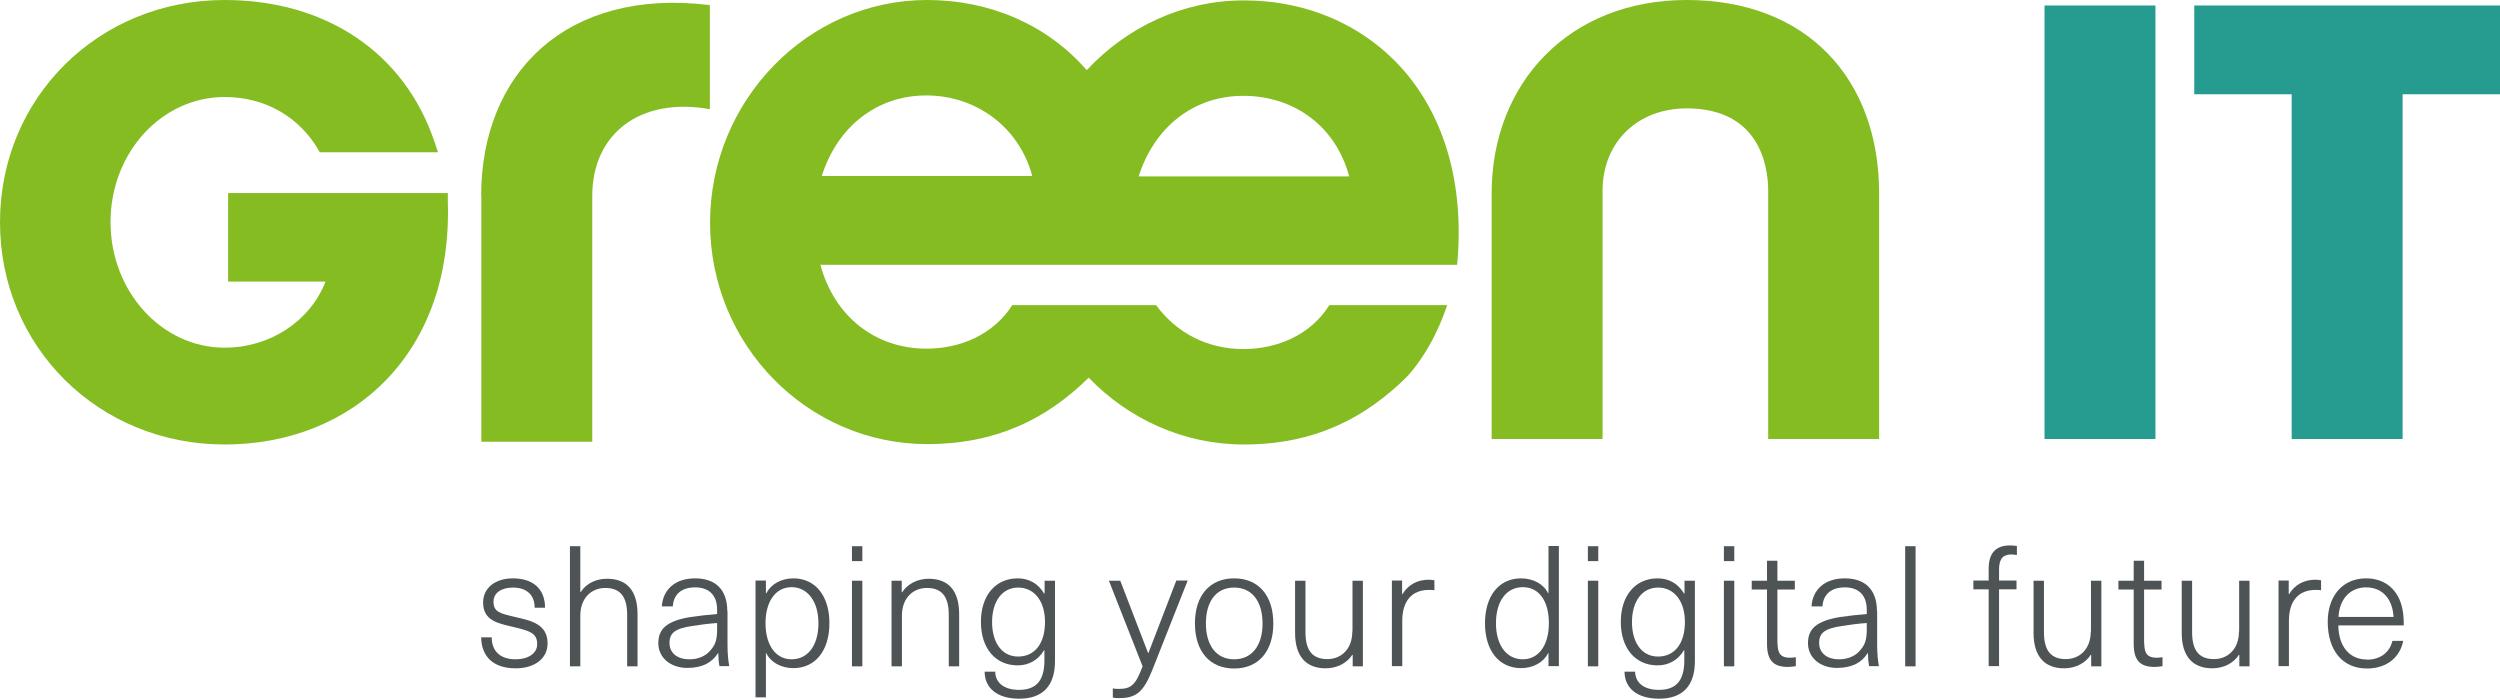 <?xml version="1.0" encoding="UTF-8"?><svg id="Ebene_1" xmlns="http://www.w3.org/2000/svg" viewBox="0 0 127.56 35.65"><defs><style>.cls-1{fill:#85bc22;}.cls-2{fill:#259c8f;}.cls-3{fill:#4e5355;}</style></defs><g><g><path class="cls-1" d="M11.64,9.84v4.53h4.97c-.79,2.02-2.83,3.37-5.15,3.37-3.21,0-5.82-2.87-5.82-6.41s2.61-6.38,5.82-6.38c2.09,0,3.86,1.03,4.86,2.82h6.03l-.18-.53C20.65,2.71,16.65,0,11.46,0,5.03,0,0,4.98,0,11.34s5.03,11.34,11.46,11.34c3.27,0,6.19-1.17,8.24-3.29,2.19-2.27,3.28-5.43,3.15-9.15v-.39H11.64Zm5.5,4.53h0s0,0,0,0c0,0,0,0,0,0Z"/><path class="cls-1" d="M63.47,.02c-3.15,0-5.99,1.38-8.02,3.56C53.43,1.26,50.51,0,47.3,0,41.22,0,36.23,5.12,36.23,11.37s4.99,11.29,11.08,11.29c3.51,0,6.1-1.28,8.24-3.39,2.02,2.1,4.83,3.41,7.92,3.41,3.56,0,6.17-1.32,8.34-3.48,1.22-1.36,1.82-3,2.03-3.63h-6.01c-.96,1.52-2.65,2.24-4.39,2.24-1.84,0-3.42-.83-4.45-2.24h-7.34c-.97,1.51-2.65,2.22-4.38,2.22-2.6,0-4.7-1.64-5.41-4.28h8.06s24.43,0,24.43,0c.39-4.2-.7-7.53-2.65-9.83C69.66,1.3,66.71,.02,63.47,.02Zm-10.82,8.96h-10.72c.8-2.52,2.81-4.11,5.33-4.11s4.71,1.58,5.4,4.07c0,.02,0,.03-.01,.04Zm5.45,.02c.8-2.52,2.81-4.11,5.33-4.11,2.64,0,4.74,1.59,5.41,4.11h-10.74Z"/><path class="cls-1" d="M86.06,0c-6,0-9.95,4.24-9.95,9.86v12.54h5.66V9.73c0-2.49,1.8-4.2,4.29-4.2,3.73,0,4.16,2.96,4.16,4.2v12.67h5.66V9.86c0-5.79-3.64-9.86-9.82-9.86Z"/><path class="cls-1" d="M24.56,9.99v12.55h5.66V9.99c0-3.13,2.4-5.06,6-4.42V.26c-7.33-.9-11.67,3.47-11.67,9.74Z"/></g><g><rect class="cls-2" x="104.32" y=".28" width="5.66" height="22.12"/><polygon class="cls-2" points="111.96 .28 111.96 4.81 116.93 4.81 116.93 22.4 122.59 22.4 122.59 4.81 127.56 4.81 127.56 .28 111.96 .28"/></g></g><g><path class="cls-3" d="M26.28,31.48c-.76-.18-1.1-.25-1.1-.78,0-.44,.39-.72,.99-.72,.7,0,1.11,.37,1.11,1.03h.53c0-.96-.61-1.5-1.64-1.5-.9,0-1.52,.49-1.52,1.23,0,.91,.73,1.06,1.46,1.23,.92,.22,1.3,.32,1.3,.9,0,.46-.45,.77-1.1,.77-.77,0-1.22-.4-1.22-1.12h-.54c.02,1.02,.66,1.58,1.76,1.58,1,0,1.63-.52,1.63-1.27,0-.99-.84-1.16-1.66-1.35Z"/><path class="cls-3" d="M30.98,29.53c-.53,0-1.05,.21-1.35,.68h-.02v-2.34h-.53v6.13h.53v-2.59c0-.92,.59-1.41,1.27-1.41s1.12,.34,1.12,1.37v2.63h.53v-2.66c0-1.21-.55-1.81-1.56-1.81Z"/><path class="cls-3" d="M37.11,31.19c0-1.15-.65-1.68-1.64-1.68-1.06,0-1.65,.61-1.7,1.43h.56c.03-.57,.4-.97,1.14-.97,.65,0,1.12,.34,1.12,1.15v.21c-.39,.03-.94,.09-1.34,.15-1.26,.2-1.66,.63-1.66,1.34s.59,1.26,1.48,1.26c.77,0,1.27-.28,1.56-.75h.02c0,.2,.02,.46,.06,.66h.5c-.05-.25-.09-.63-.09-1.08v-1.73Zm-.52,.92c0,.59-.11,.83-.4,1.14-.24,.25-.6,.39-1.01,.39-.65,0-1.02-.34-1.02-.84s.28-.73,1.16-.86c.37-.06,.9-.13,1.27-.15v.34Z"/><path class="cls-3" d="M40.48,29.51c-.63,0-1.15,.31-1.38,.76h-.02v-.65h-.53v5.96h.53v-2.25h.02c.22,.46,.75,.76,1.38,.76,1.13,0,1.84-.9,1.84-2.29s-.71-2.29-1.84-2.29Zm-.09,4.13c-.81,0-1.33-.72-1.33-1.84s.52-1.84,1.33-1.84,1.37,.72,1.37,1.84-.53,1.84-1.37,1.84Z"/><rect class="cls-3" x="43.47" y="29.63" width=".53" height="4.37"/><rect class="cls-3" x="43.47" y="27.87" width=".53" height=".76"/><path class="cls-3" d="M47.39,29.53c-.6,0-1.09,.28-1.36,.69h-.02v-.59h-.52v4.37h.53v-2.59c0-.92,.59-1.41,1.27-1.41s1.12,.34,1.12,1.37v2.63h.53v-2.66c0-1.21-.55-1.81-1.56-1.81Z"/><path class="cls-3" d="M53.29,30.28h-.02c-.29-.5-.77-.77-1.34-.77-1.14,0-1.88,.88-1.88,2.22s.73,2.22,1.88,2.22c.57,0,1.05-.28,1.34-.77h.02v.52c0,1.02-.41,1.5-1.3,1.5-.73,0-1.2-.34-1.21-.93h-.54c0,.86,.67,1.38,1.76,1.38,1.2,0,1.83-.65,1.83-1.92v-4.1h-.53v.65Zm-1.34,3.22c-.82,0-1.33-.7-1.33-1.76s.52-1.76,1.33-1.76,1.37,.67,1.37,1.76-.52,1.76-1.37,1.76Z"/><path class="cls-3" d="M58.6,33.32h-.02l-1.42-3.69h-.58l1.72,4.37c-.36,.95-.58,1.15-1.21,1.15-.1,0-.22,0-.31-.03v.47c.09,.03,.21,.03,.32,.03,.85,0,1.23-.28,1.69-1.42l1.81-4.58h-.58l-1.42,3.69Z"/><path class="cls-3" d="M62.97,29.51c-1.24,0-2,.87-2,2.3s.76,2.3,2,2.3,2-.87,2-2.3-.76-2.3-2-2.3Zm0,4.13c-.9,0-1.44-.7-1.44-1.83s.53-1.83,1.44-1.83,1.45,.7,1.45,1.83-.54,1.83-1.45,1.83Z"/><path class="cls-3" d="M69,32.22c0,.92-.59,1.41-1.27,1.41s-1.12-.34-1.12-1.37v-2.63h-.53v2.66c0,1.2,.56,1.81,1.56,1.81,.6,0,1.1-.28,1.36-.69h.02v.59h.52v-4.37h-.53v2.59Z"/><path class="cls-3" d="M71.56,30.31h-.02v-.69h-.52v4.37h.53v-2.31c0-1.02,.49-1.58,1.36-1.58,.09,0,.21,0,.28,.02v-.51c-.09-.02-.2-.03-.29-.03-.58,0-1.04,.25-1.33,.72Z"/><path class="cls-3" d="M79.01,30.27h-.02c-.22-.46-.75-.76-1.38-.76-1.13,0-1.84,.9-1.84,2.29s.71,2.29,1.84,2.29c.63,0,1.15-.3,1.38-.76h.02v.66h.53v-6.13h-.53v2.4Zm-1.31,3.37c-.83,0-1.37-.72-1.37-1.84s.53-1.84,1.37-1.84,1.33,.72,1.33,1.84-.52,1.84-1.33,1.84Z"/><rect class="cls-3" x="81.02" y="27.87" width=".53" height=".76"/><rect class="cls-3" x="81.02" y="29.63" width=".53" height="4.37"/><path class="cls-3" d="M85.94,30.28h-.02c-.29-.5-.77-.77-1.34-.77-1.14,0-1.88,.88-1.88,2.22s.73,2.22,1.88,2.22c.57,0,1.05-.28,1.34-.77h.02v.52c0,1.02-.41,1.5-1.3,1.5-.73,0-1.2-.34-1.21-.93h-.54c0,.86,.67,1.38,1.76,1.38,1.2,0,1.83-.65,1.83-1.92v-4.1h-.53v.65Zm-1.34,3.22c-.82,0-1.33-.7-1.33-1.76s.52-1.76,1.33-1.76,1.37,.67,1.37,1.76-.52,1.76-1.37,1.76Z"/><rect class="cls-3" x="87.96" y="27.87" width=".53" height=".76"/><rect class="cls-3" x="87.96" y="29.63" width=".53" height="4.37"/><path class="cls-3" d="M90.69,32.84v-2.76h.89v-.45h-.89v-1.02h-.53v1.02h-.78v.45h.78v2.77c0,.84,.32,1.18,1.07,1.18,.13,0,.28-.02,.4-.04v-.46c-.07,.02-.19,.03-.3,.03-.46,0-.63-.21-.63-.72Z"/><path class="cls-3" d="M95.77,31.19c0-1.15-.65-1.68-1.64-1.68-1.06,0-1.65,.61-1.7,1.43h.56c.03-.57,.4-.97,1.14-.97,.65,0,1.12,.34,1.12,1.15v.21c-.39,.03-.94,.09-1.34,.15-1.26,.2-1.66,.63-1.66,1.34s.59,1.26,1.48,1.26c.77,0,1.27-.28,1.56-.75h.02c0,.2,.02,.46,.06,.66h.5c-.05-.25-.09-.63-.09-1.08v-1.73Zm-.52,.92c0,.59-.11,.83-.4,1.14-.24,.25-.6,.39-1.01,.39-.65,0-1.02-.34-1.02-.84s.28-.73,1.16-.86c.37-.06,.9-.13,1.27-.15v.34Z"/><rect class="cls-3" x="97.21" y="27.87" width=".53" height="6.13"/><path class="cls-3" d="M101.47,29.01v.61h-.78v.45h.78v3.92h.53v-3.92h.89v-.45h-.89v-.56c0-.56,.21-.77,.63-.77,.1,0,.21,.02,.28,.03v-.46c-.09-.02-.23-.03-.36-.03-.7,0-1.08,.38-1.08,1.18Z"/><path class="cls-3" d="M106.68,32.22c0,.92-.59,1.41-1.27,1.41s-1.12-.34-1.12-1.37v-2.63h-.53v2.66c0,1.2,.56,1.81,1.56,1.81,.6,0,1.1-.28,1.36-.69h.02v.59h.52v-4.37h-.53v2.59Z"/><path class="cls-3" d="M109.4,32.84v-2.76h.89v-.45h-.89v-1.02h-.53v1.02h-.78v.45h.78v2.77c0,.84,.32,1.18,1.07,1.18,.13,0,.28-.02,.4-.04v-.46c-.07,.02-.19,.03-.3,.03-.46,0-.63-.21-.63-.72Z"/><path class="cls-3" d="M114.24,32.22c0,.92-.59,1.41-1.27,1.41s-1.12-.34-1.12-1.37v-2.63h-.53v2.66c0,1.2,.56,1.81,1.56,1.81,.6,0,1.1-.28,1.36-.69h.02v.59h.52v-4.37h-.53v2.59Z"/><path class="cls-3" d="M116.8,30.31h-.02v-.69h-.52v4.37h.53v-2.31c0-1.02,.49-1.58,1.36-1.58,.09,0,.21,0,.28,.02v-.51c-.09-.02-.2-.03-.29-.03-.58,0-1.04,.25-1.33,.72Z"/><path class="cls-3" d="M120.76,33.65c-.81,0-1.43-.58-1.45-1.74h3.34c0-.32-.02-.61-.07-.84-.19-.96-.87-1.56-1.85-1.56-1.23,0-1.96,.93-1.96,2.22,0,1.45,.75,2.38,2,2.38,1.1,0,1.71-.66,1.85-1.41h-.55c-.13,.56-.59,.96-1.3,.96Zm-.03-3.68c.78,0,1.34,.53,1.4,1.51h-2.81c.05-.94,.61-1.51,1.41-1.51Z"/></g></svg>